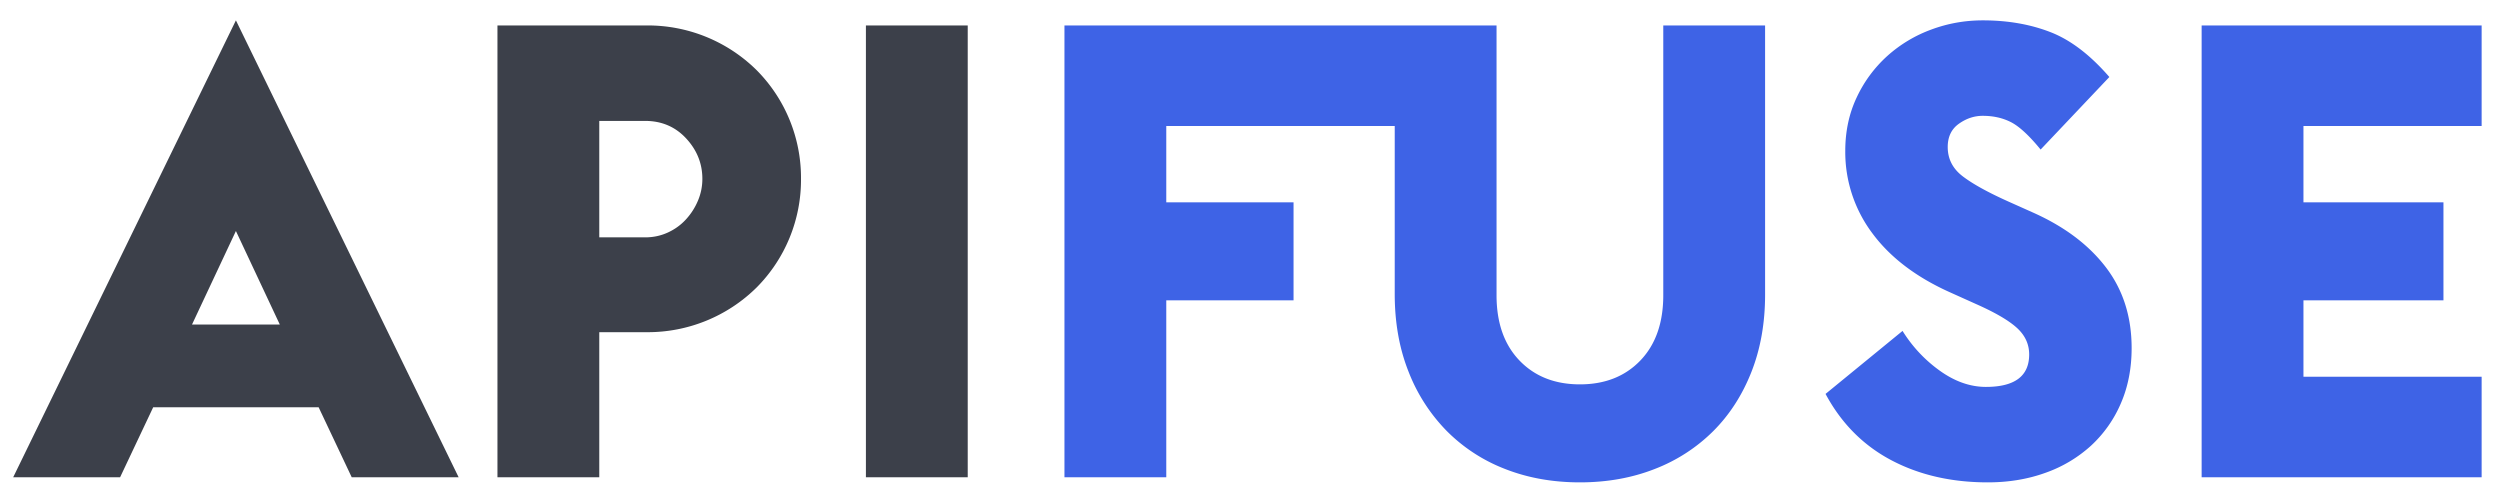 <svg xmlns="http://www.w3.org/2000/svg" width="110" height="22" viewBox="0 0 110 22"><g id="LOGO" fill="none" fill-rule="evenodd" stroke="none" stroke-width="1"><g id="Artboard" fill-rule="nonzero" transform="translate(-345 -372)"><g id="APIFUSE" transform="translate(345.58 372.896)"><path id="API" fill="#3C404A" d="m4.704 20.104 1.456-3.08h7.28l1.456 3.08H19.6L9.8 0 0 20.104h4.704zm7.028-6.72H7.868L9.8 9.268l1.932 4.116zm14.056 6.72V13.72h2.072a6.809 6.809 0 0 0 4.858-1.974 6.72 6.72 0 0 0 1.946-4.774 6.72 6.72 0 0 0-1.946-4.774A6.809 6.809 0 0 0 27.86.224h-6.552v19.88h4.48zm2.016-10.556h-2.016V4.424h2.016c.728 0 1.33.257 1.806.77s.714 1.106.714 1.778c0 .336-.065.658-.196.966-.13.308-.308.583-.532.826-.224.243-.49.434-.798.574-.308.14-.64.21-.994.21zM42 20.104V.224h-4.48v19.88H42z"/><path id="FUSE" fill="#3E63E6" d="M50.736 20.104V12.32h5.6V8.008h-5.6v-3.36h14.28V.224h-18.76v19.88h4.48zm18.2.224c1.195 0 2.291-.196 3.29-.588a7.436 7.436 0 0 0 2.576-1.666c.719-.719 1.279-1.587 1.68-2.604.401-1.017.602-2.151.602-3.402V.224h-4.48v11.872c0 1.213-.336 2.17-1.008 2.87-.672.7-1.559 1.05-2.66 1.05-1.101 0-1.988-.35-2.66-1.05-.672-.7-1.008-1.657-1.008-2.87V.224h-4.48V12.04c0 1.25.2 2.385.602 3.402a7.696 7.696 0 0 0 1.68 2.618 7.338 7.338 0 0 0 2.576 1.68c.999.392 2.095.588 3.29.588zm17.948 0c.915 0 1.76-.14 2.534-.42a5.883 5.883 0 0 0 2.002-1.19 5.44 5.44 0 0 0 1.316-1.862c.317-.728.476-1.54.476-2.436 0-1.381-.378-2.567-1.134-3.556-.756-.99-1.825-1.792-3.206-2.408l-1.064-.476c-.915-.41-1.591-.784-2.03-1.12-.439-.336-.658-.765-.658-1.288 0-.448.163-.789.49-1.022.327-.233.677-.35 1.05-.35.467 0 .882.093 1.246.28.364.187.798.588 1.302 1.204l3.024-3.192c-.84-.97-1.703-1.629-2.59-1.974C88.755.173 87.762 0 86.66 0c-.784 0-1.54.135-2.268.406a5.966 5.966 0 0 0-1.932 1.162 5.703 5.703 0 0 0-1.344 1.82c-.336.71-.504 1.493-.504 2.352a5.95 5.95 0 0 0 1.19 3.626c.793 1.073 1.946 1.946 3.458 2.618l1.12.504c.84.373 1.437.723 1.792 1.05.355.327.532.714.532 1.162 0 .952-.635 1.428-1.904 1.428-.69 0-1.367-.238-2.03-.714a6.1 6.1 0 0 1-1.638-1.75l-3.388 2.772c.69 1.288 1.652 2.259 2.884 2.912s2.65.98 4.256.98zm21.728-.224V15.68h-7.84v-3.36h6.16V8.008h-6.16v-3.36h7.84V.224h-12.32v19.88h12.32z"/></g></g></g></svg>